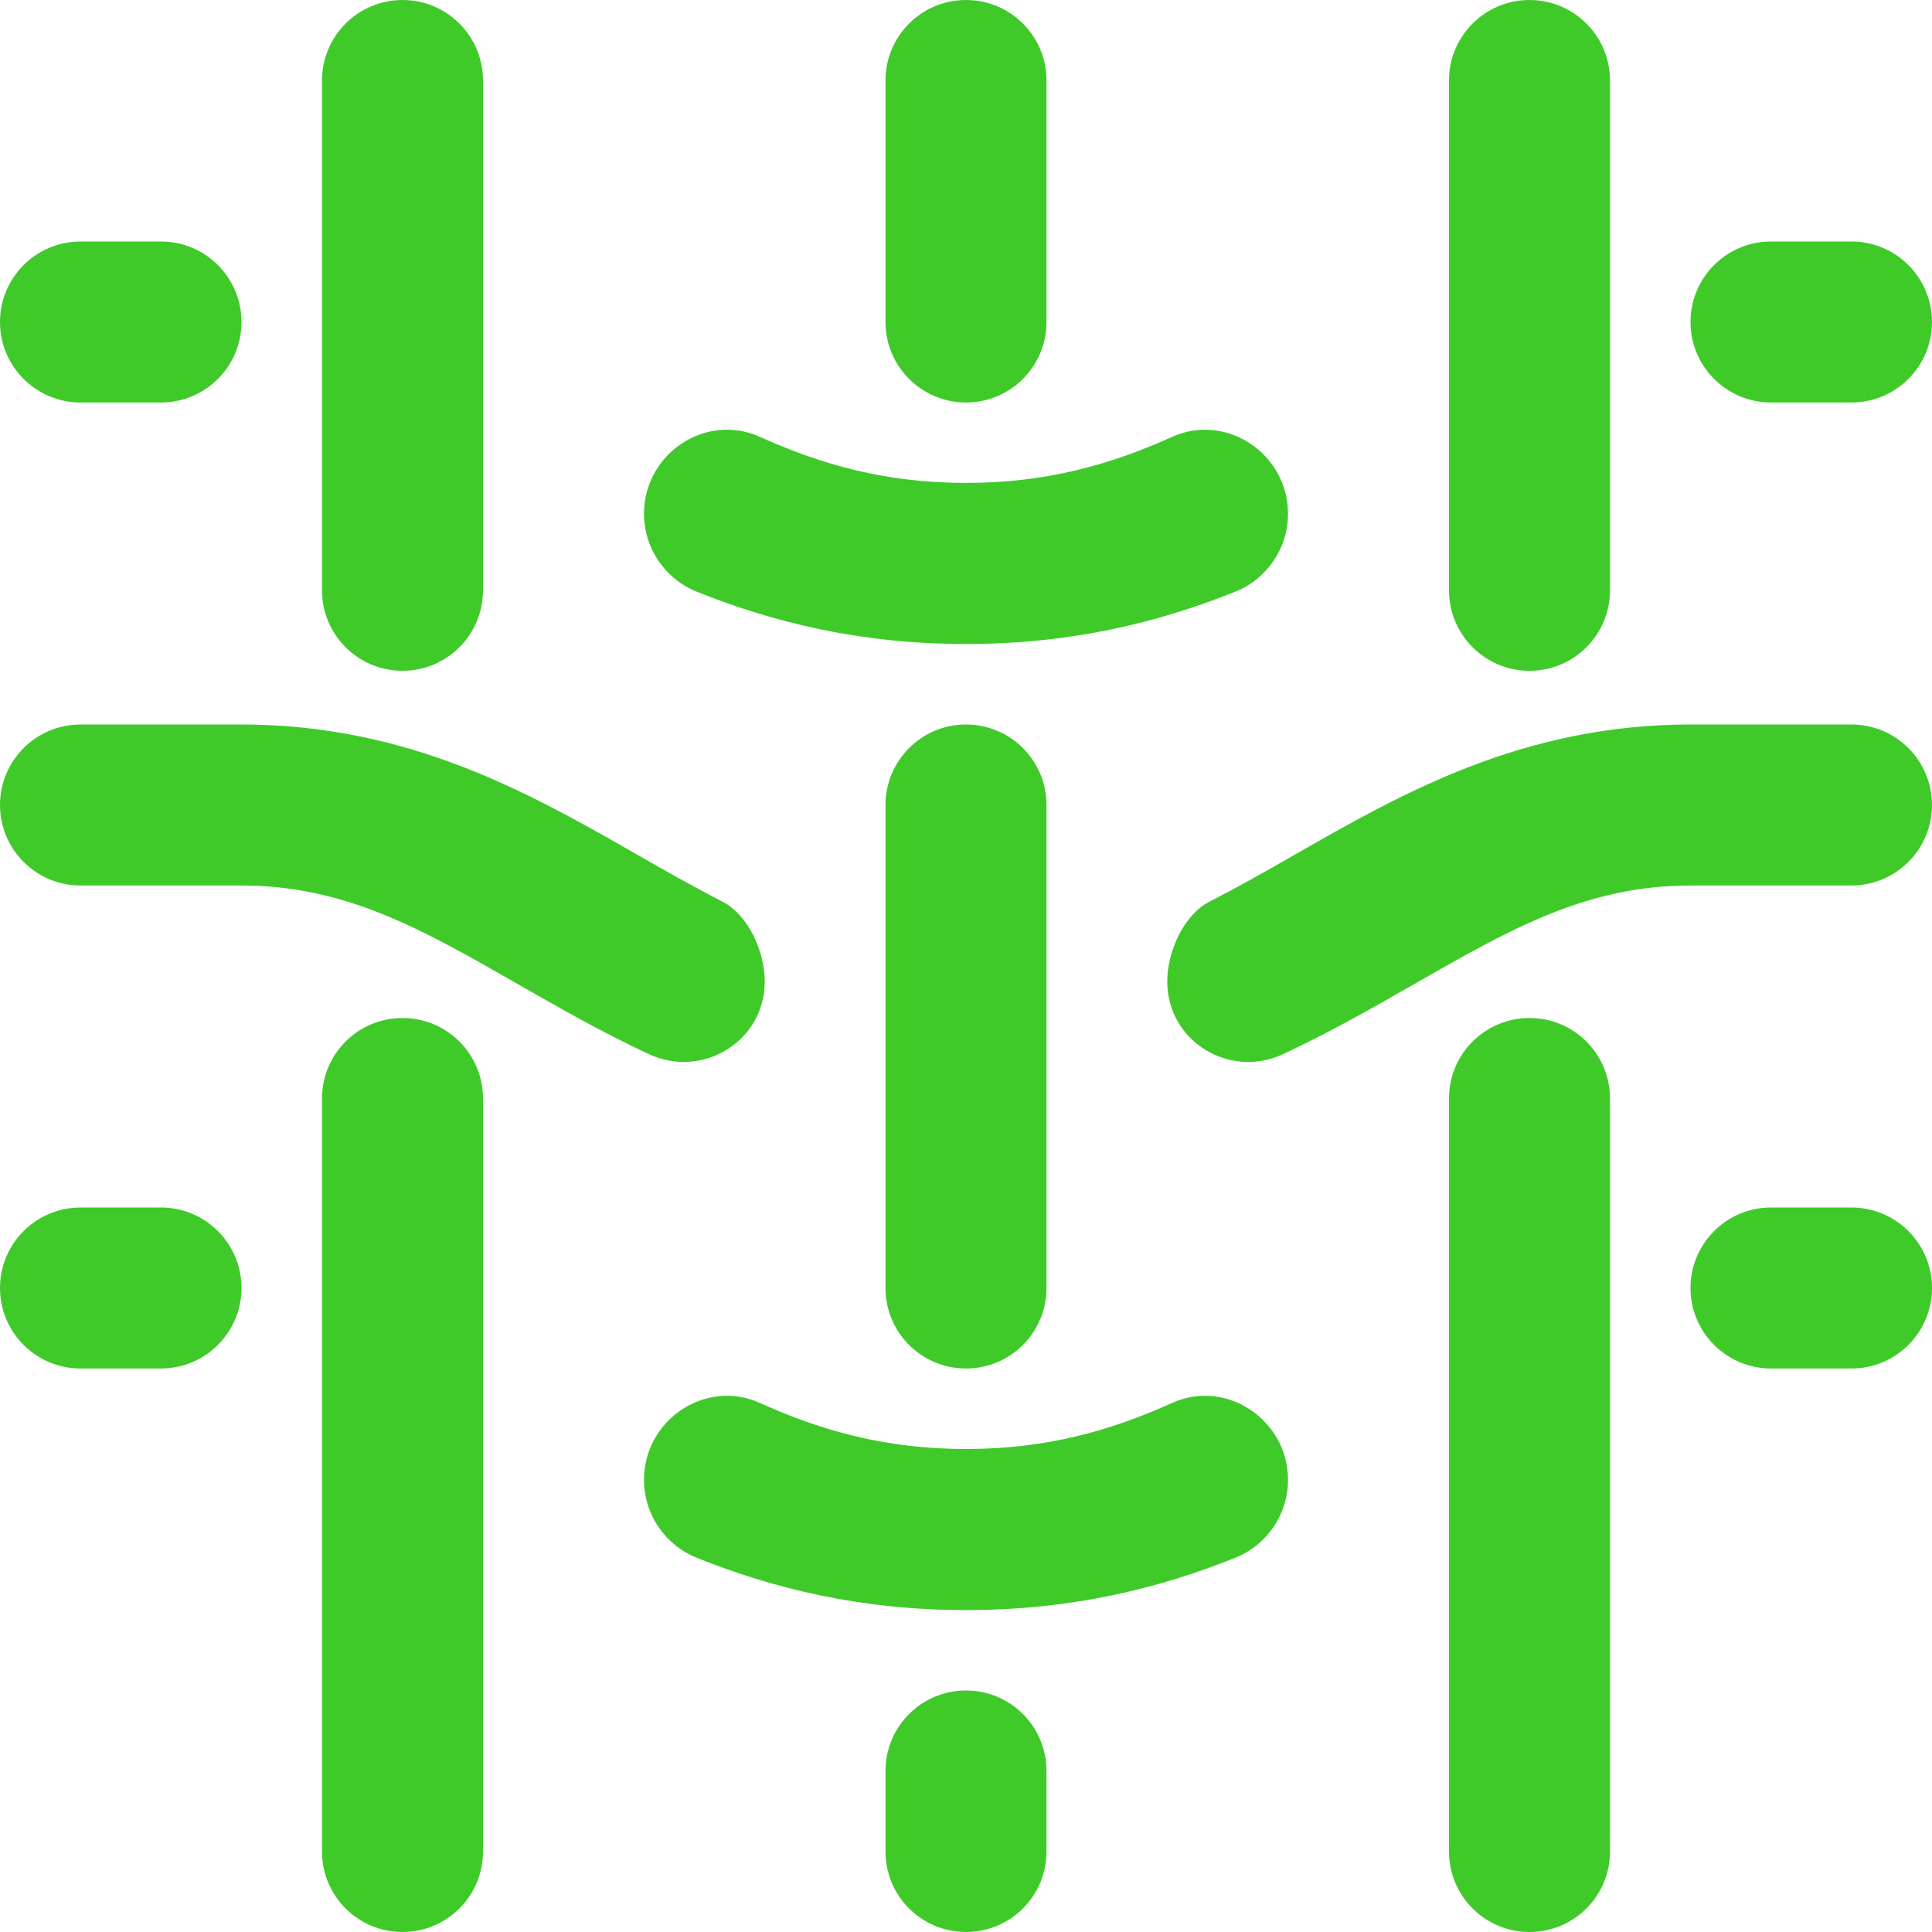 <svg width="24" height="24" viewBox="0 0 24 24" fill="none" xmlns="http://www.w3.org/2000/svg">
<path d="M12 9C12.553 9 13 9.448 13 10V16C13 16.553 12.553 17 12 17C11.447 17 11 16.553 11 16V10C11 9.448 11.447 9 12 9ZM5 8.333C5.553 8.333 6 7.885 6 7.333V1C6 0.448 5.553 0 5 0C4.447 0 4 0.448 4 1V7.333C4 7.885 4.447 8.333 5 8.333ZM8.657 7.351C9.601 7.729 10.682 8 12 8C13.318 8 14.399 7.729 15.343 7.351C15.74 7.192 16 6.809 16 6.382C16 5.64 15.236 5.122 14.56 5.427C13.801 5.77 13 5.999 12 5.999C11 5.999 10.199 5.77 9.44 5.427C8.763 5.122 8 5.639 8 6.382C8 6.809 8.26 7.192 8.657 7.351ZM19 8.333C19.553 8.333 20 7.885 20 7.333V1C20 0.448 19.553 0 19 0C18.447 0 18 0.448 18 1V7.333C18 7.885 18.447 8.333 19 8.333ZM22 5H23C23.552 5 24 4.552 24 4C24 3.448 23.552 3 23 3H22C21.448 3 21 3.448 21 4C21 4.552 21.448 5 22 5ZM1 5H2C2.552 5 3 4.552 3 4C3 3.448 2.552 3 2 3H1C0.448 3 0 3.448 0 4C0 4.552 0.448 5 1 5ZM12 5C12.553 5 13 4.552 13 4V1C13 0.448 12.553 0 12 0C11.447 0 11 0.448 11 1V4C11 4.552 11.447 5 12 5ZM9.5 12.194C9.5 11.825 9.3 11.366 8.971 11.198C8.626 11.022 8.282 10.827 7.926 10.623C6.597 9.862 5.09 9 3 9H1C0.448 9 0 9.448 0 10C0 10.552 0.448 11 1 11H3C4.292 11 5.239 11.541 6.436 12.227C6.944 12.518 7.476 12.822 8.059 13.094C8.728 13.407 9.5 12.933 9.5 12.194ZM19 12.646C18.447 12.646 18 13.093 18 13.646V23C18 23.553 18.447 24 19 24C19.553 24 20 23.553 20 23V13.646C20 13.093 19.553 12.646 19 12.646ZM23 15H22C21.448 15 21 15.448 21 16C21 16.552 21.448 17 22 17H23C23.552 17 24 16.552 24 16C24 15.448 23.552 15 23 15ZM23 9H21C18.91 9 17.403 9.862 16.074 10.623C15.718 10.827 15.374 11.022 15.029 11.198C14.7 11.366 14.5 11.825 14.5 12.194C14.5 12.933 15.271 13.407 15.941 13.094C16.524 12.821 17.056 12.518 17.564 12.227C18.761 11.541 19.708 11 21 11H23C23.552 11 24 10.552 24 10C24 9.448 23.552 9 23 9ZM12 21C11.447 21 11 21.447 11 22V23C11 23.553 11.447 24 12 24C12.553 24 13 23.553 13 23V22C13 21.447 12.553 21 12 21ZM5 12.646C4.447 12.646 4 13.093 4 13.646V23C4 23.553 4.447 24 5 24C5.553 24 6 23.553 6 23V13.646C6 13.093 5.553 12.646 5 12.646ZM2 15H1C0.448 15 0 15.448 0 16C0 16.552 0.448 17 1 17H2C2.552 17 3 16.552 3 16C3 15.448 2.552 15 2 15ZM14.56 17.428C13.801 17.771 13 18 12 18C11 18 10.199 17.771 9.44 17.428C8.763 17.123 8 17.64 8 18.383C8 18.81 8.26 19.193 8.657 19.352C9.601 19.73 10.682 20.001 12 20.001C13.318 20.001 14.399 19.73 15.343 19.352C15.74 19.193 16 18.81 16 18.383C16 17.641 15.236 17.123 14.56 17.428Z" fill="#3FCA2A"/>
</svg>

